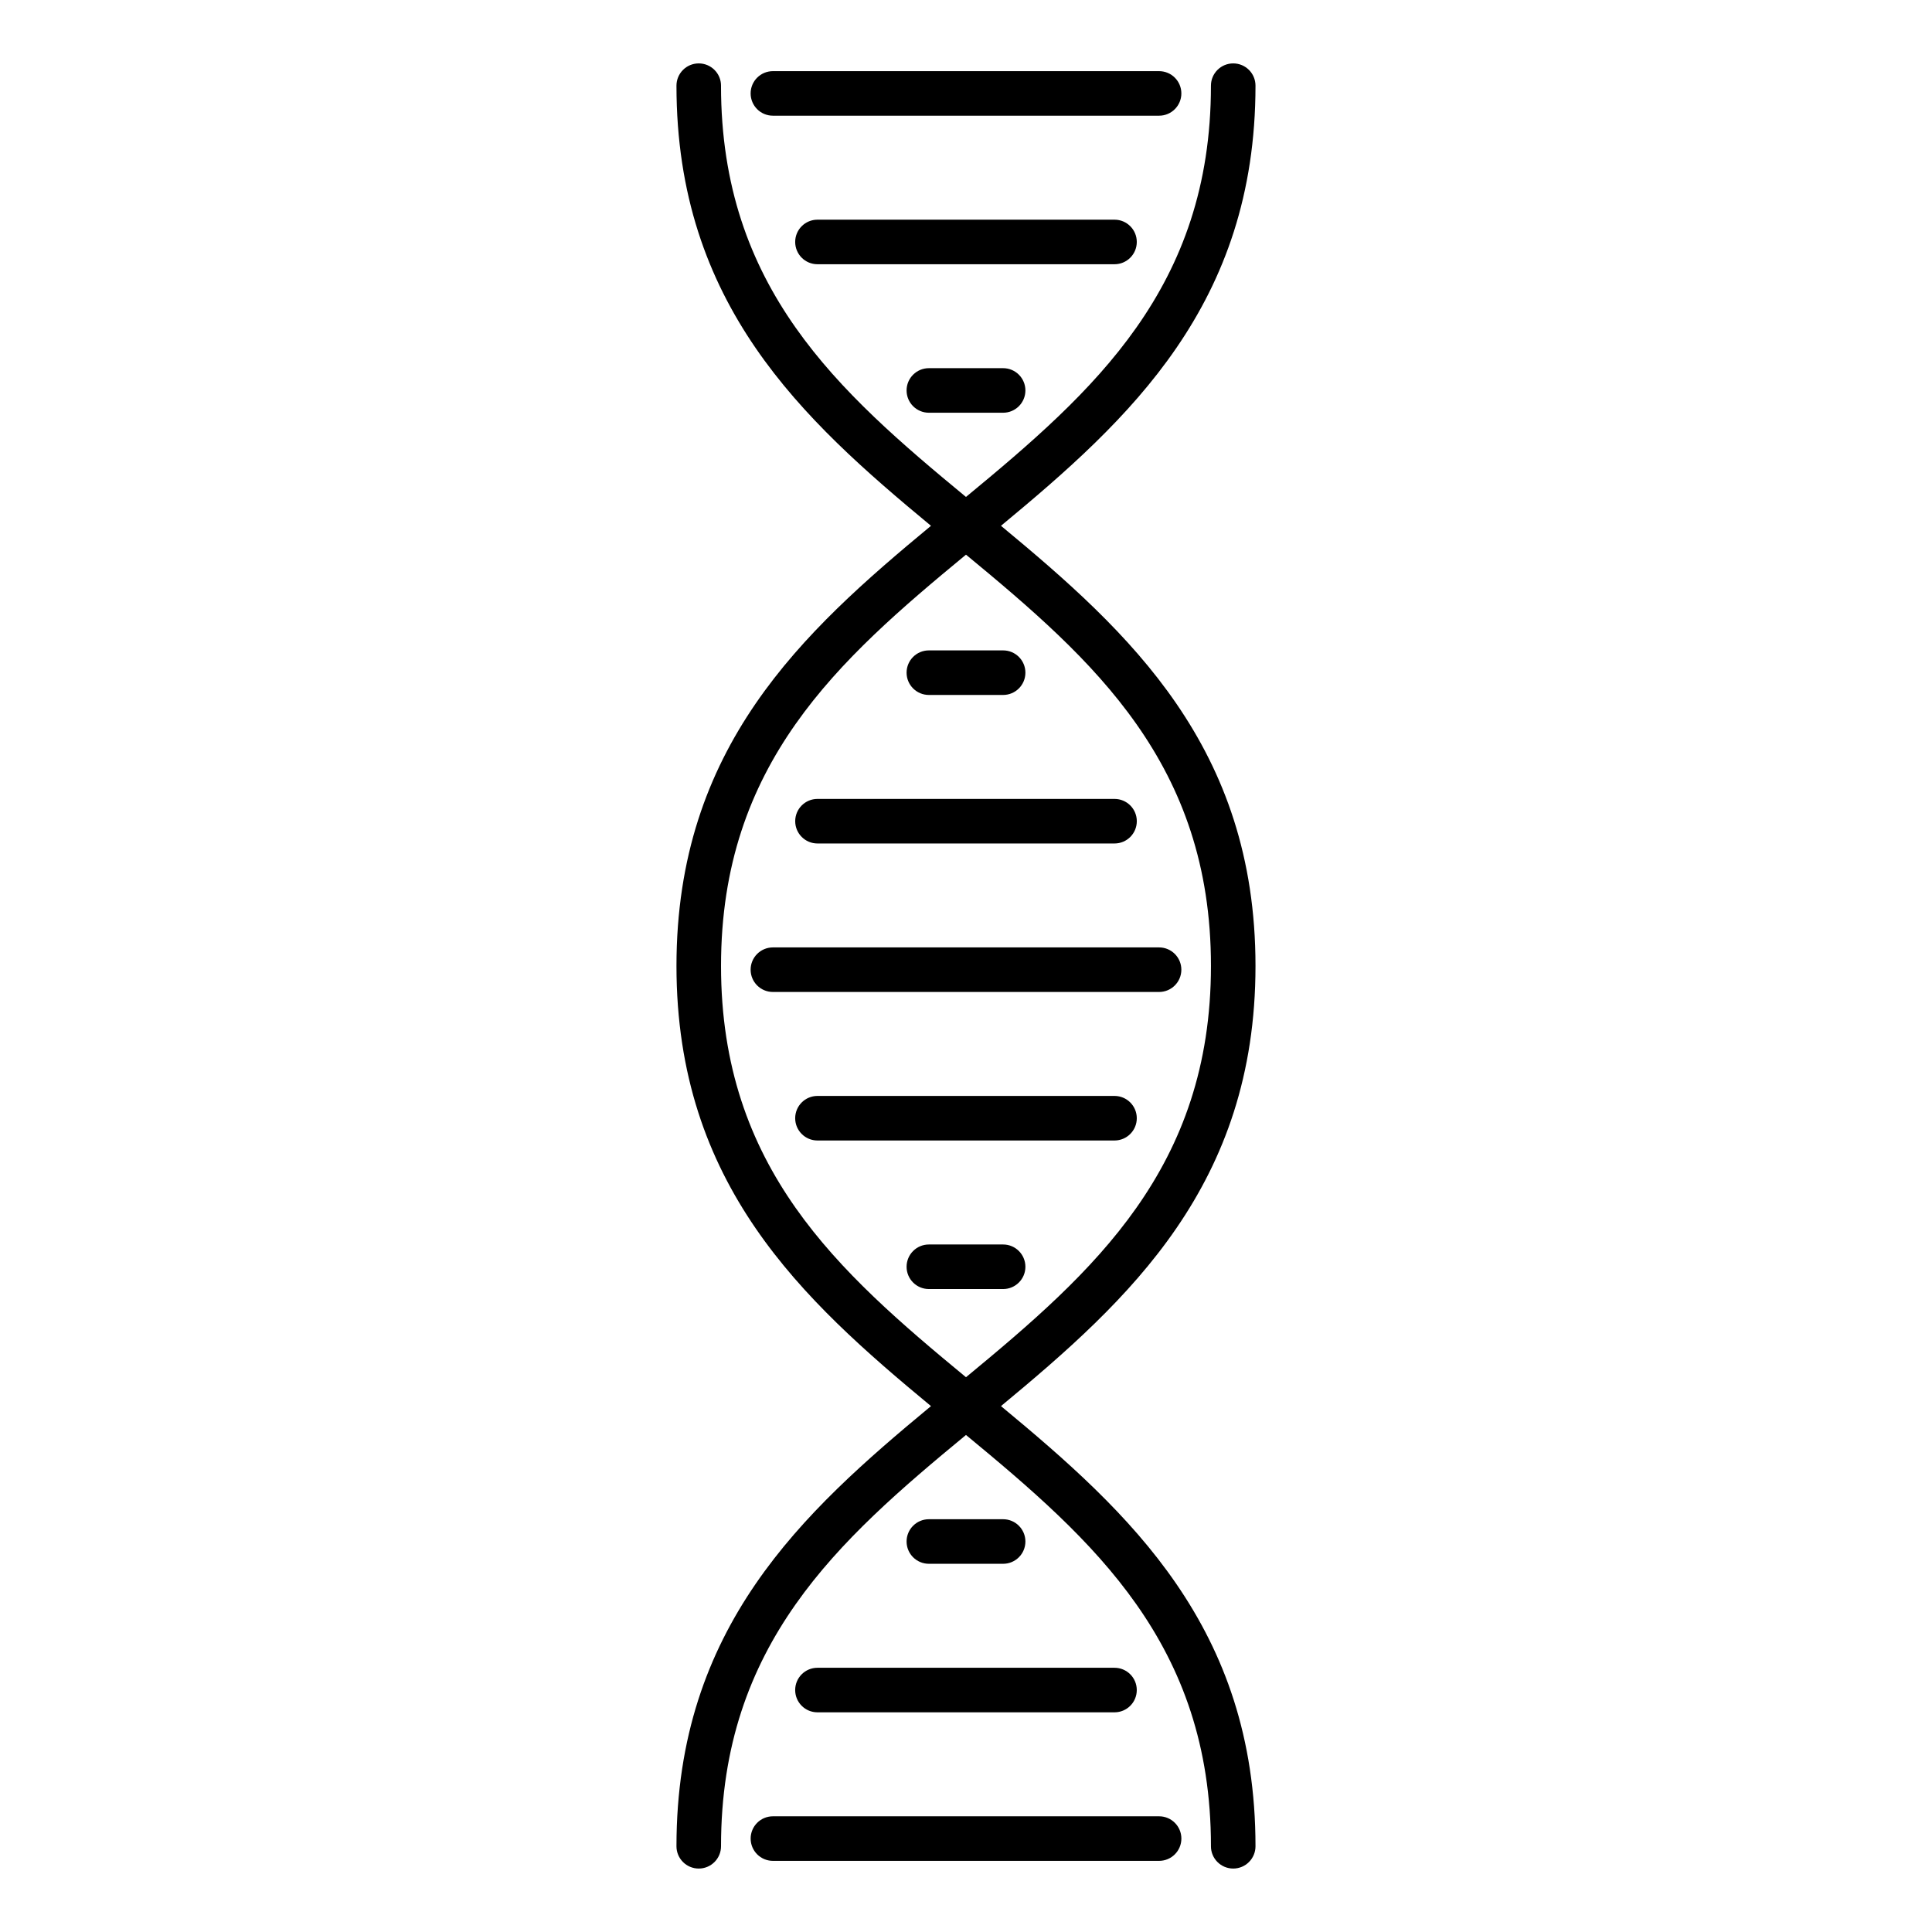 <?xml version="1.0" encoding="UTF-8"?>
<!-- Uploaded to: ICON Repo, www.iconrepo.com, Generator: ICON Repo Mixer Tools -->
<svg fill="#000000" width="800px" height="800px" version="1.1" viewBox="144 144 512 512" xmlns="http://www.w3.org/2000/svg">
 <g>
  <path d="m323.27 633.28c0 3.262 2.644 5.906 5.906 5.906 3.258 0 5.902-2.644 5.902-5.906 0-53.566 31.031-81.02 64.918-109 33.887 27.977 64.918 55.434 64.918 109h-0.004c0 3.262 2.644 5.906 5.906 5.906 3.258 0 5.902-2.644 5.902-5.906 0-57.977-33.391-88.445-67.449-116.65 34.059-28.203 67.449-58.672 67.449-116.65s-33.391-88.441-67.449-116.64c34.059-28.199 67.449-58.668 67.449-116.64v0.004c0-3.262-2.644-5.902-5.902-5.902-3.262 0-5.906 2.641-5.906 5.902 0 53.562-31.031 81.016-64.918 108.99-33.887-27.973-64.918-55.43-64.918-108.99h0.004c0-3.262-2.644-5.902-5.902-5.902-3.262 0-5.906 2.641-5.906 5.902 0 57.973 33.391 88.441 67.449 116.64-34.059 28.199-67.449 58.668-67.449 116.64 0 57.973 33.391 88.445 67.449 116.65-34.059 28.199-67.449 58.668-67.449 116.64zm11.809-233.3c0-53.562 31.031-81.016 64.918-108.99 33.887 27.973 64.918 55.43 64.918 108.99-0.004 53.562-31.031 81.02-64.918 109-33.887-27.977-64.918-55.43-64.918-109z"/>
  <path d="m457.07 400.98c0-3.262-2.644-5.906-5.902-5.906h-102.34c-3.262 0-5.906 2.644-5.906 5.906 0 3.258 2.644 5.902 5.906 5.902h102.34c3.258 0 5.902-2.644 5.902-5.902z"/>
  <path d="m360.64 367.53h78.723c3.262 0 5.902-2.644 5.902-5.906 0-3.258-2.641-5.902-5.902-5.902h-78.723c-3.258 0-5.902 2.644-5.902 5.902 0 3.262 2.644 5.906 5.902 5.906z"/>
  <path d="m445.26 440.34c0-3.262-2.641-5.906-5.902-5.906h-78.723c-3.258 0-5.902 2.644-5.902 5.906 0 3.258 2.644 5.902 5.902 5.902h78.723c3.262 0 5.902-2.644 5.902-5.902z"/>
  <path d="m390.16 328.17h19.68c3.258 0 5.902-2.644 5.902-5.906s-2.644-5.902-5.902-5.902h-19.68c-3.262 0-5.906 2.641-5.906 5.902s2.644 5.906 5.906 5.906z"/>
  <path d="m409.84 485.61c3.258 0 5.902-2.641 5.902-5.902s-2.644-5.906-5.902-5.906h-19.68c-3.262 0-5.906 2.644-5.906 5.906s2.644 5.902 5.906 5.902z"/>
  <path d="m348.83 174.66h102.34c3.258 0 5.902-2.641 5.902-5.902 0-3.262-2.644-5.902-5.902-5.902h-102.34c-3.262 0-5.906 2.641-5.906 5.902 0 3.262 2.644 5.902 5.906 5.902z"/>
  <path d="m445.26 208.12c0-3.262-2.641-5.902-5.902-5.902h-78.723c-3.258 0-5.902 2.641-5.902 5.902 0 3.262 2.644 5.906 5.902 5.906h78.723c3.262 0 5.902-2.644 5.902-5.906z"/>
  <path d="m390.16 241.57c-3.262 0-5.906 2.644-5.906 5.902 0 3.262 2.644 5.906 5.906 5.906h19.68c3.258 0 5.902-2.644 5.902-5.906 0-3.258-2.644-5.902-5.902-5.902z"/>
  <path d="m342.93 631.24c0 3.262 2.644 5.906 5.906 5.906h102.34c3.258 0 5.902-2.644 5.902-5.906s-2.644-5.902-5.902-5.902h-102.34c-3.262 0-5.906 2.641-5.906 5.902z"/>
  <path d="m354.73 591.88c0 3.262 2.644 5.902 5.902 5.902h78.723c3.262 0 5.902-2.641 5.902-5.902 0-3.262-2.641-5.902-5.902-5.902h-78.723c-3.258 0-5.902 2.641-5.902 5.902z"/>
  <path d="m409.84 558.42c3.258 0 5.902-2.641 5.902-5.902s-2.644-5.906-5.902-5.906h-19.68c-3.262 0-5.906 2.644-5.906 5.906s2.644 5.902 5.906 5.902z"/>
 </g>
</svg>